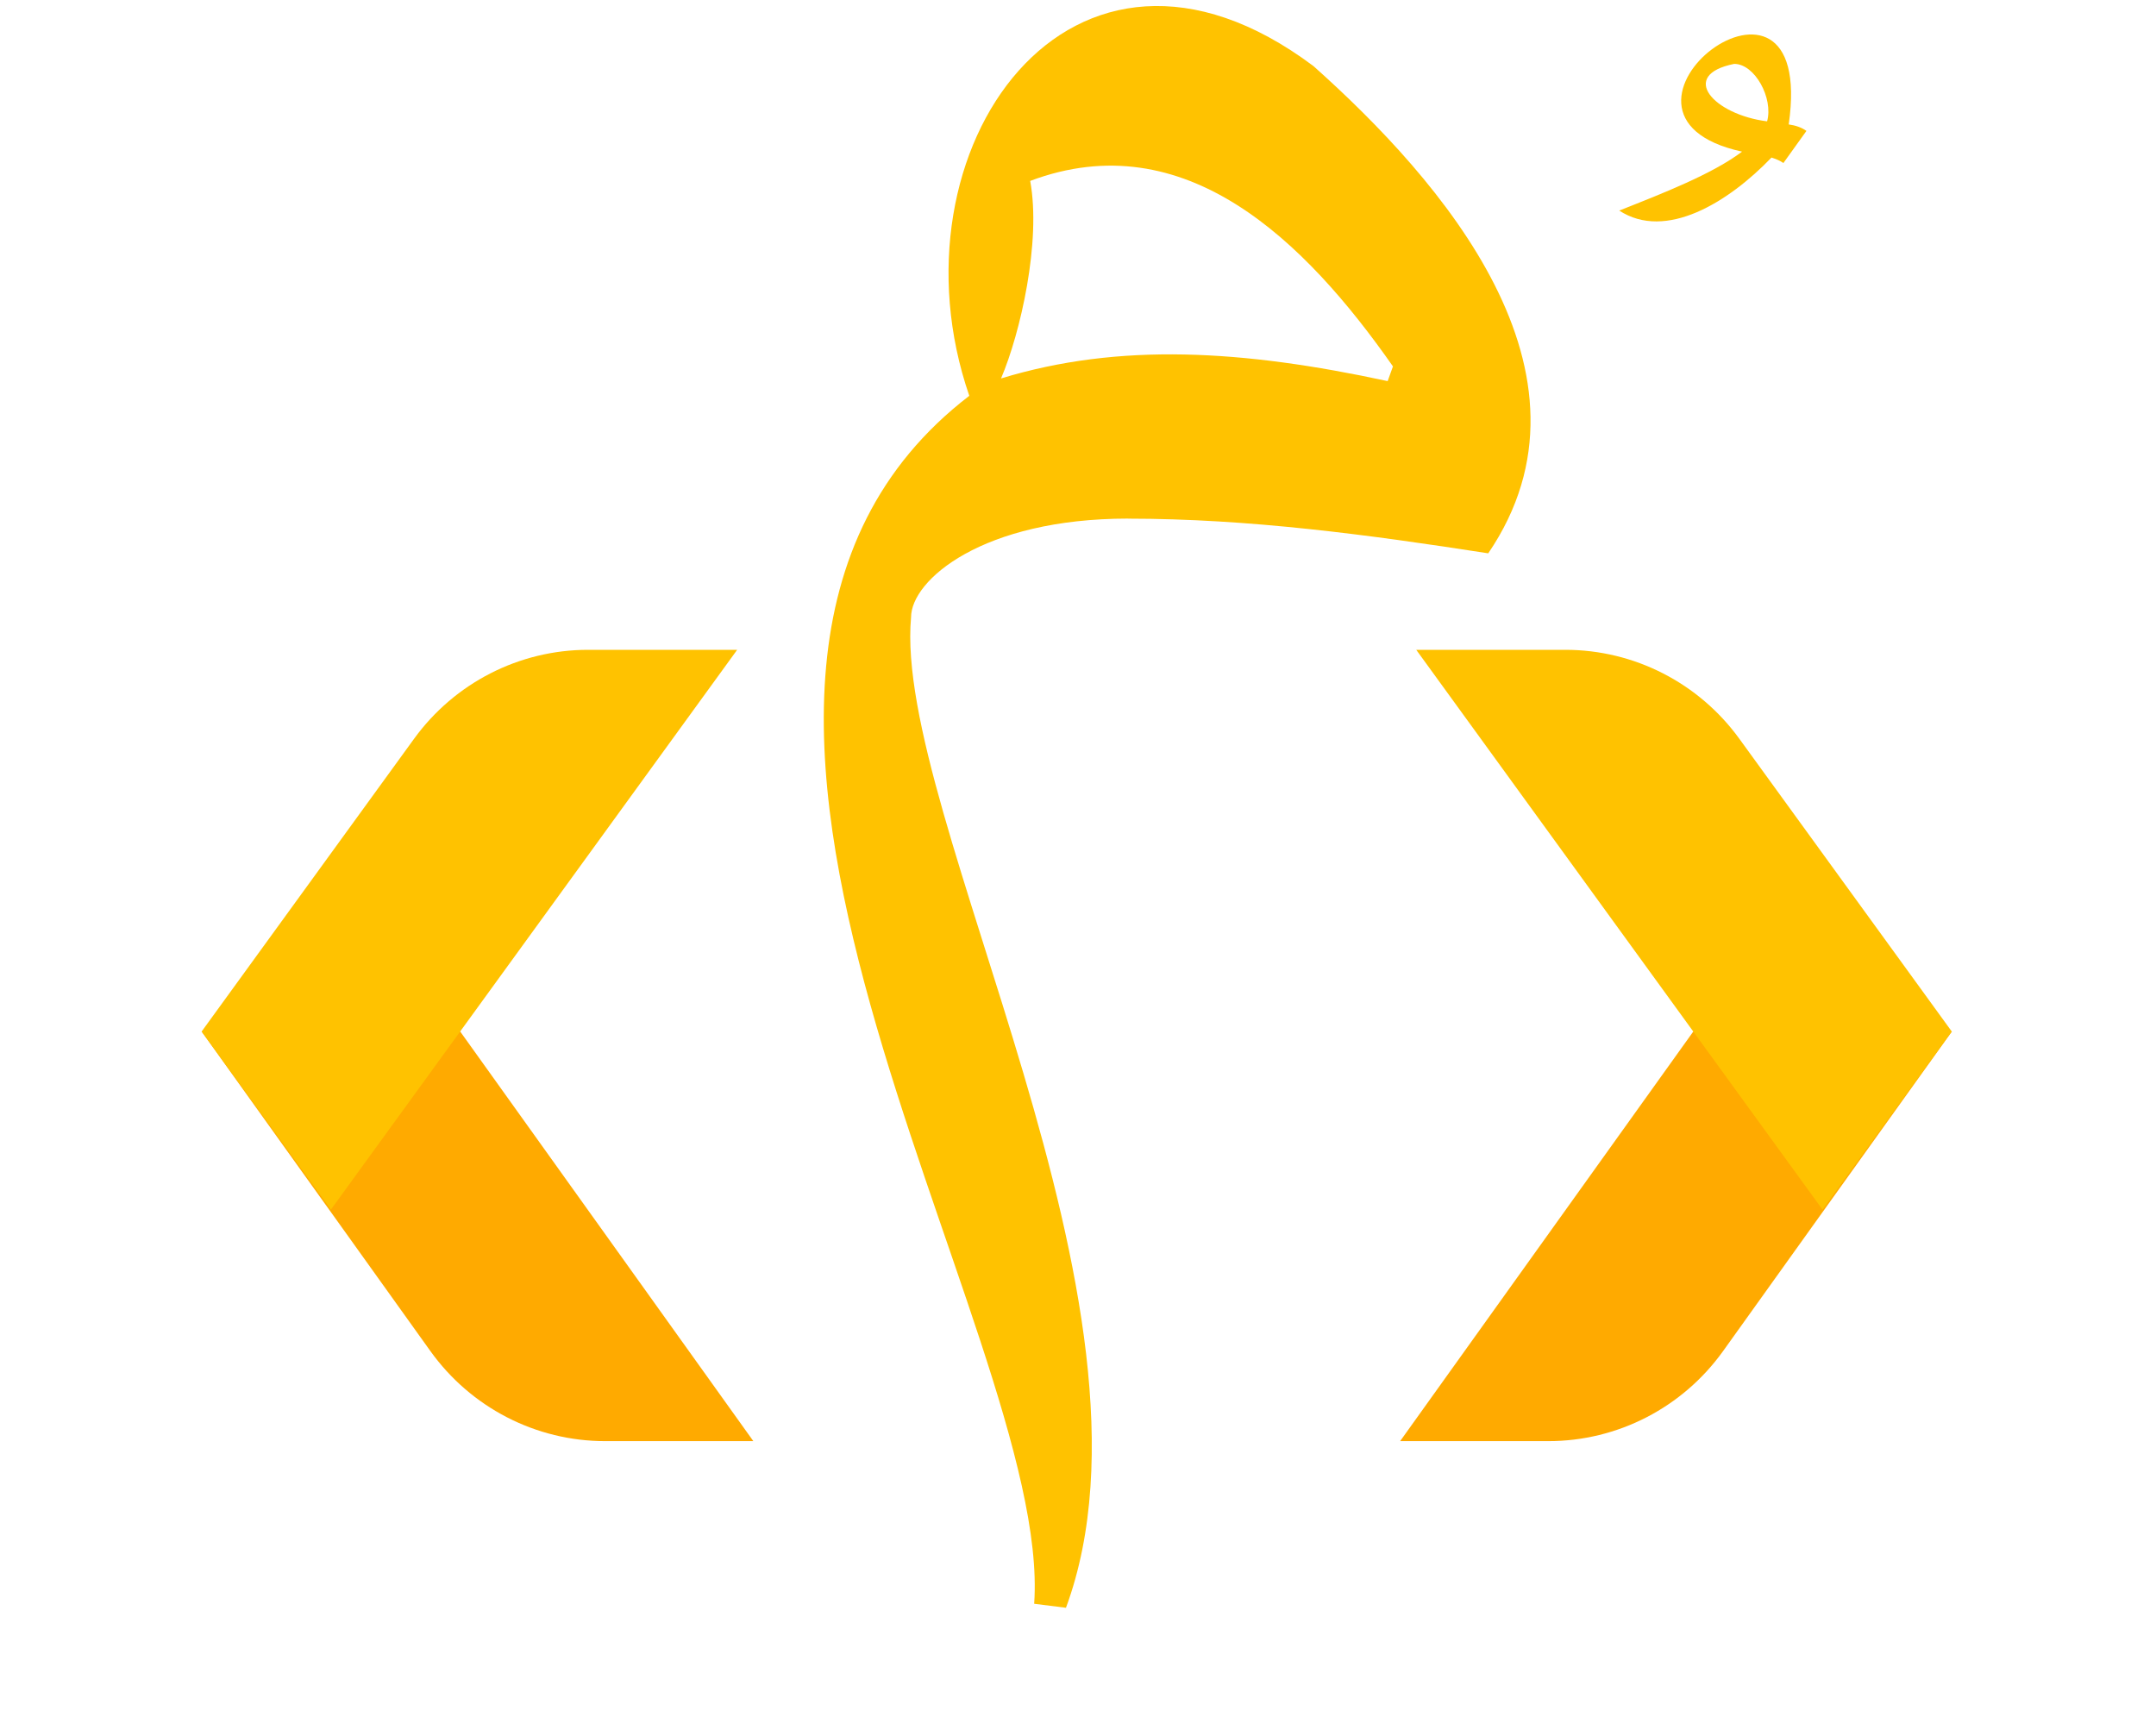 <svg width="155" height="123" viewBox="0 0 155 123" fill="none" xmlns="http://www.w3.org/2000/svg">
    <g clip-path="url(#clip0_890_22666)">
        <path
            d="M128.204 11.716C127.958 11.539 127.673 11.433 127.357 11.327C124.263 14.547 119.76 17.323 116.41 15.139C119.554 13.895 123.119 12.505 125.241 10.902C112.95 8.223 130.661 -5.407 128.595 8.946C129.092 9.016 129.513 9.158 129.869 9.411L128.209 11.726L128.204 11.716ZM127.041 8.723C127.502 7.06 126.158 4.588 124.674 4.593C120.642 5.402 123.2 8.243 127.041 8.723Z"
            fill="#FFC200" />
        <path
            d="M81.108 37.282C70.638 37.282 65.498 41.696 65.498 44.385C64.21 58.49 84.618 93.96 76.635 115.587L74.349 115.299C75.728 95.76 43.104 48.875 69.685 28.455C63.593 10.801 76.996 -8.324 94.432 4.755C103.573 12.909 115.803 26.822 106.993 39.78C98.333 38.435 89.763 37.287 81.103 37.287L81.108 37.282ZM100.143 26.342C93.84 17.333 85.2 8.82 74.063 13.006C74.865 17.358 73.356 23.961 71.967 27.207C80.487 24.608 89.352 25.154 99.762 27.399L100.143 26.342Z"
            fill="#FFC200" />
        <path
            d="M111.315 103.607H100.659L121.735 74.158H140.323L123.886 97.12C120.973 101.195 116.294 103.607 111.315 103.607Z"
            fill="#FFAA00" />
        <path
            d="M112.538 46.717H101.817L131.026 86.964L140.318 74.158L125.049 53.117C122.131 49.093 117.482 46.717 112.538 46.717Z"
            fill="#FFC200" />
        <path
            d="M43.505 103.607H54.16L33.085 74.158H14.496L30.933 97.12C33.847 101.195 38.525 103.607 43.505 103.607Z"
            fill="#FFAA00" />
        <path
            d="M42.276 46.717H52.997L23.788 86.964L14.496 74.158L29.765 53.117C32.684 49.093 37.332 46.717 42.276 46.717Z"
            fill="#FFC200" />
    </g>
    <defs>
        <clipPath id="clip0_890_22666">
            <rect width="155" height="122" fill="white" transform="translate(0 0.428)" />
        </clipPath>
    </defs>
</svg>